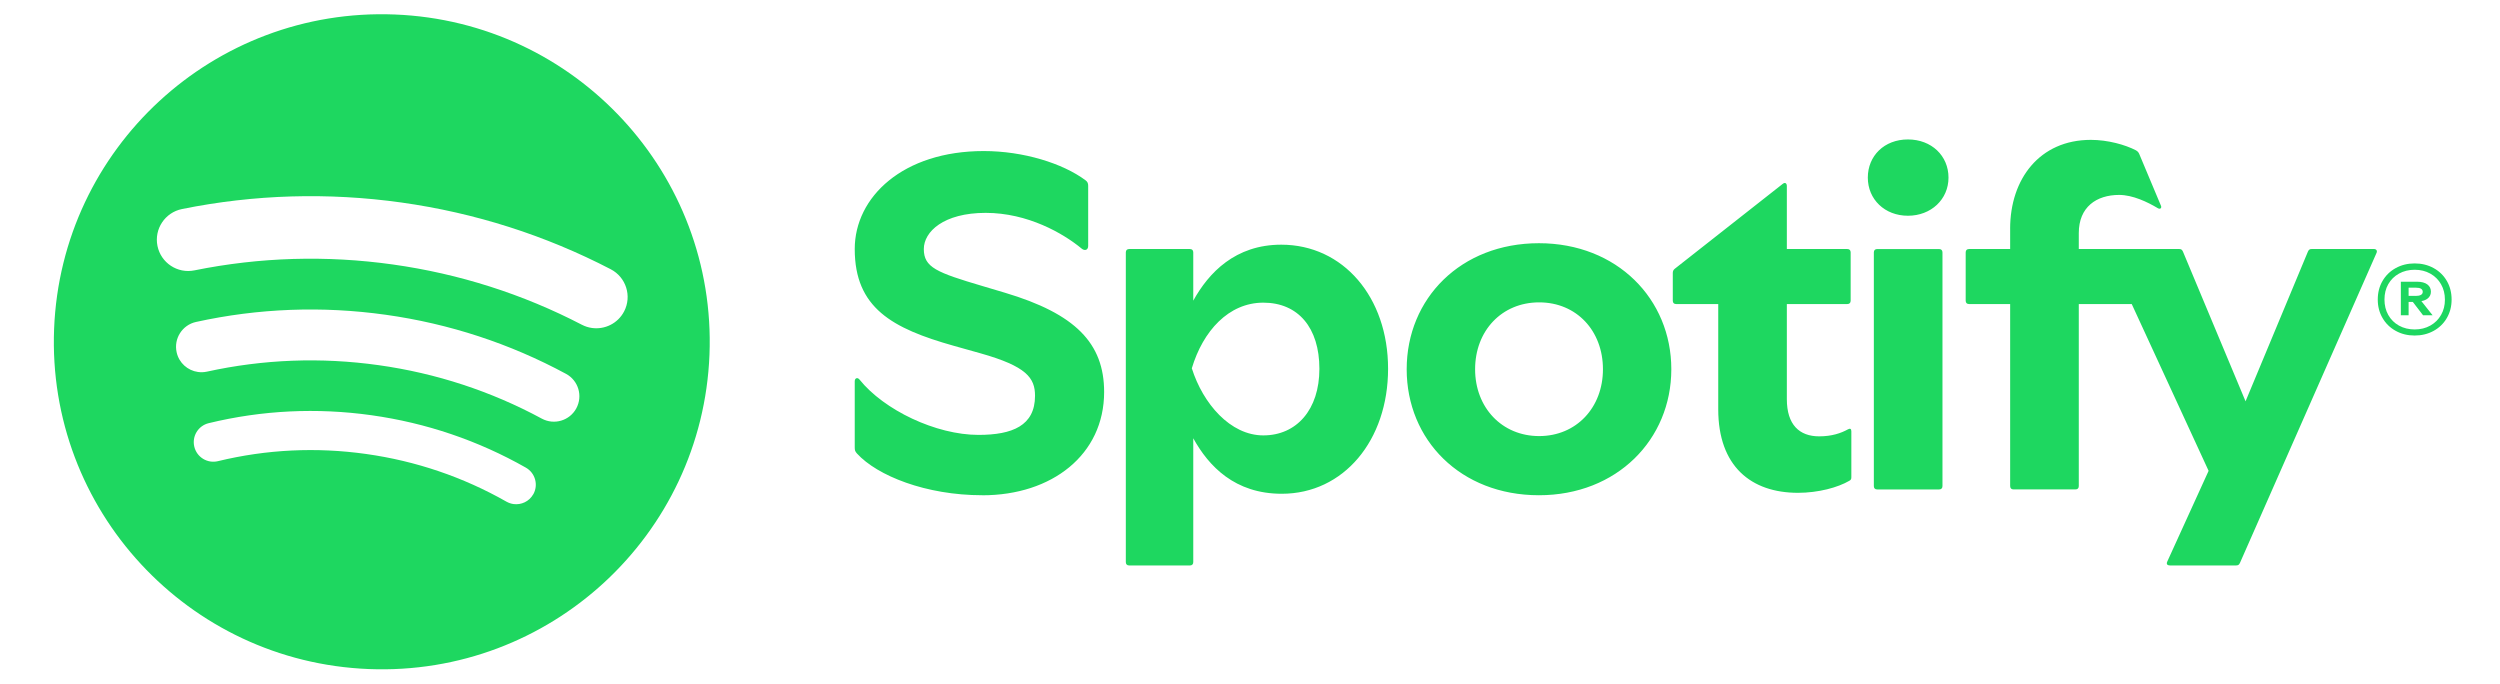<svg width="95" height="26" viewBox="0 0 95 26" fill="none" xmlns="http://www.w3.org/2000/svg">
<g id="Full_Logo_Green_RGB 1" clip-path="url(#clip0_1761_230)">
<g id="Group 3">
<path id="Vector" d="M15.002 0.551C8.125 0.278 2.329 5.625 2.056 12.494C1.782 19.363 7.137 25.151 14.014 25.424C20.891 25.697 26.687 20.35 26.96 13.481C27.232 6.612 21.879 0.823 15.002 0.551ZM20.262 18.785C20.107 19.058 19.806 19.194 19.512 19.154C19.422 19.141 19.332 19.111 19.247 19.064C17.6 18.127 15.805 17.518 13.912 17.251C12.019 16.985 10.125 17.077 8.283 17.524C7.883 17.621 7.481 17.377 7.384 16.977C7.287 16.578 7.532 16.176 7.932 16.08C9.957 15.588 12.04 15.487 14.119 15.779C16.199 16.072 18.172 16.742 19.984 17.771C20.341 17.975 20.466 18.428 20.264 18.785H20.262ZM21.9 15.518C21.646 15.986 21.059 16.162 20.589 15.908C18.662 14.867 16.575 14.183 14.387 13.876C12.199 13.569 10.005 13.652 7.865 14.122C7.749 14.147 7.634 14.151 7.522 14.135C7.134 14.081 6.801 13.792 6.712 13.386C6.597 12.865 6.927 12.349 7.449 12.234C9.815 11.714 12.24 11.622 14.657 11.961C17.073 12.3 19.38 13.056 21.51 14.207C21.98 14.461 22.154 15.047 21.9 15.517V15.518ZM23.716 11.834C23.477 12.294 22.979 12.531 22.494 12.463C22.363 12.445 22.234 12.404 22.11 12.34C19.866 11.174 17.449 10.404 14.926 10.05C12.403 9.696 9.866 9.771 7.388 10.274C6.743 10.405 6.115 9.989 5.984 9.346C5.853 8.702 6.27 8.075 6.914 7.944C9.659 7.388 12.466 7.305 15.257 7.696C18.049 8.088 20.724 8.941 23.209 10.232C23.792 10.535 24.019 11.253 23.716 11.835V11.834Z" fill="#1ED760"/>
<path id="Vector_2" d="M37.329 18.819C35.179 18.819 33.334 18.076 32.563 17.232C32.49 17.149 32.48 17.103 32.48 17.002V14.489C32.48 14.37 32.581 14.324 32.663 14.425C33.59 15.581 35.565 16.526 37.182 16.526C38.468 16.526 39.331 16.177 39.331 15.04C39.331 14.361 39.01 13.92 37.256 13.425L36.245 13.141C33.904 12.481 32.48 11.701 32.48 9.463C32.48 7.483 34.316 5.74 37.383 5.74C38.889 5.74 40.386 6.207 41.249 6.85C41.322 6.905 41.351 6.96 41.351 7.06V9.345C41.351 9.501 41.222 9.546 41.102 9.446C40.404 8.868 39.054 8.089 37.456 8.089C35.858 8.089 35.105 8.804 35.105 9.464C35.105 10.162 35.592 10.354 37.328 10.868L38.191 11.125C40.863 11.923 41.957 13.042 41.957 14.895C41.957 17.28 39.974 18.821 37.329 18.821V18.819ZM56.054 14.031C56.054 12.572 57.064 11.49 58.488 11.49C59.912 11.49 60.912 12.572 60.912 14.031C60.912 15.489 59.901 16.571 58.488 16.571C57.074 16.571 56.054 15.489 56.054 14.031ZM58.478 18.819C61.444 18.819 63.51 16.701 63.51 14.031C63.51 11.361 61.444 9.242 58.478 9.242C55.511 9.242 53.454 11.342 53.454 14.031C53.454 16.719 55.502 18.819 58.478 18.819ZM76.386 8.693V9.463H74.824C74.741 9.463 74.696 9.509 74.696 9.592V11.425C74.696 11.509 74.741 11.554 74.824 11.554H76.386V18.47C76.386 18.553 76.431 18.598 76.515 18.598H78.866C78.949 18.598 78.994 18.553 78.994 18.47V11.554H81.006L83.927 17.892L82.356 21.34C82.31 21.441 82.365 21.487 82.457 21.487H84.964C85.047 21.487 85.084 21.468 85.12 21.386L90.309 9.609C90.345 9.526 90.3 9.462 90.207 9.462H87.856C87.773 9.462 87.737 9.48 87.7 9.563L85.331 15.25L82.953 9.563C82.916 9.48 82.88 9.462 82.797 9.462H78.994V8.857C78.994 7.866 79.665 7.407 80.528 7.407C81.041 7.407 81.602 7.674 81.997 7.911C82.089 7.966 82.153 7.902 82.117 7.819L81.29 5.848C81.262 5.784 81.226 5.747 81.161 5.71C80.757 5.5 80.096 5.315 79.452 5.315C77.506 5.315 76.385 6.801 76.385 8.691L76.386 8.693ZM48.707 18.763C51.058 18.763 52.747 16.736 52.747 14.012C52.747 11.289 51.038 9.298 48.687 9.298C46.942 9.298 45.932 10.362 45.344 11.425V9.592C45.344 9.509 45.299 9.463 45.215 9.463H42.91C42.827 9.463 42.781 9.509 42.781 9.592V21.359C42.781 21.442 42.827 21.488 42.91 21.488H45.215C45.299 21.488 45.344 21.442 45.344 21.359V16.654C45.932 17.718 46.924 18.763 48.706 18.763H48.707ZM68.323 18.727C69.094 18.727 69.838 18.526 70.278 18.268C70.342 18.232 70.351 18.196 70.351 18.131V16.388C70.351 16.296 70.306 16.268 70.222 16.315C69.956 16.462 69.607 16.581 69.13 16.581C68.377 16.581 67.9 16.141 67.9 15.168V11.554H70.196C70.279 11.554 70.325 11.509 70.325 11.425V9.592C70.325 9.509 70.279 9.463 70.196 9.463H67.9V7.07C67.9 6.968 67.836 6.914 67.744 6.987L63.639 10.215C63.584 10.261 63.566 10.307 63.566 10.38V11.425C63.566 11.509 63.611 11.554 63.694 11.554H65.293V15.553C65.293 17.718 66.541 18.727 68.324 18.727H68.323ZM70.977 6.749C70.977 7.575 71.619 8.198 72.501 8.198C73.382 8.198 74.043 7.575 74.043 6.749C74.043 5.923 73.4 5.299 72.501 5.299C71.601 5.299 70.977 5.923 70.977 6.749ZM71.334 18.599H73.685C73.768 18.599 73.814 18.554 73.814 18.471V9.593C73.814 9.51 73.768 9.464 73.685 9.464H71.334C71.251 9.464 71.206 9.51 71.206 9.593V18.471C71.206 18.554 71.251 18.599 71.334 18.599ZM45.289 13.995C45.712 12.582 46.685 11.501 48.007 11.501C49.33 11.501 50.137 12.454 50.137 14.014C50.137 15.573 49.265 16.545 48.007 16.545C46.75 16.545 45.711 15.334 45.289 13.995Z" fill="#1ED760"/>
<path id="Vector_3" d="M92.98 10.676C92.859 10.468 92.692 10.305 92.478 10.187C92.264 10.069 92.024 10.01 91.758 10.01C91.491 10.01 91.252 10.069 91.038 10.187C90.824 10.305 90.656 10.468 90.536 10.676C90.415 10.884 90.355 11.119 90.355 11.382C90.355 11.645 90.415 11.876 90.536 12.084C90.656 12.292 90.824 12.455 91.038 12.573C91.252 12.692 91.491 12.75 91.758 12.75C92.024 12.75 92.264 12.691 92.478 12.573C92.692 12.456 92.859 12.292 92.98 12.084C93.101 11.876 93.161 11.643 93.161 11.382C93.161 11.122 93.101 10.884 92.98 10.676ZM92.76 11.968C92.662 12.141 92.525 12.275 92.351 12.373C92.177 12.47 91.979 12.519 91.759 12.519C91.539 12.519 91.335 12.47 91.161 12.373C90.987 12.276 90.851 12.141 90.754 11.968C90.657 11.796 90.61 11.601 90.61 11.382C90.61 11.164 90.657 10.969 90.754 10.799C90.851 10.628 90.987 10.494 91.161 10.397C91.335 10.3 91.535 10.251 91.759 10.251C91.983 10.251 92.177 10.3 92.351 10.397C92.525 10.494 92.662 10.629 92.76 10.802C92.858 10.975 92.907 11.169 92.907 11.388C92.907 11.606 92.858 11.796 92.76 11.969V11.968Z" fill="#1ED760"/>
<path id="Vector_4" d="M92.235 11.356C92.329 11.288 92.375 11.197 92.375 11.084C92.375 10.972 92.33 10.876 92.239 10.808C92.147 10.74 92.015 10.705 91.842 10.705H91.232V11.98H91.527V11.473H91.687L92.076 11.98H92.438L92.013 11.443C92.103 11.426 92.179 11.397 92.236 11.355L92.235 11.356ZM91.795 11.243H91.527V10.932H91.806C91.889 10.932 91.953 10.944 91.997 10.97C92.041 10.997 92.064 11.037 92.064 11.091C92.064 11.142 92.04 11.181 91.995 11.206C91.948 11.232 91.882 11.245 91.795 11.245V11.243Z" fill="#1ED760"/>
</g>
</g>
<defs>
<clipPath id="clip0_1761_230">
<rect width="93.797" height="25.625" fill="white" transform="translate(0.705 0.174)"/>
</clipPath>
</defs>
</svg>

